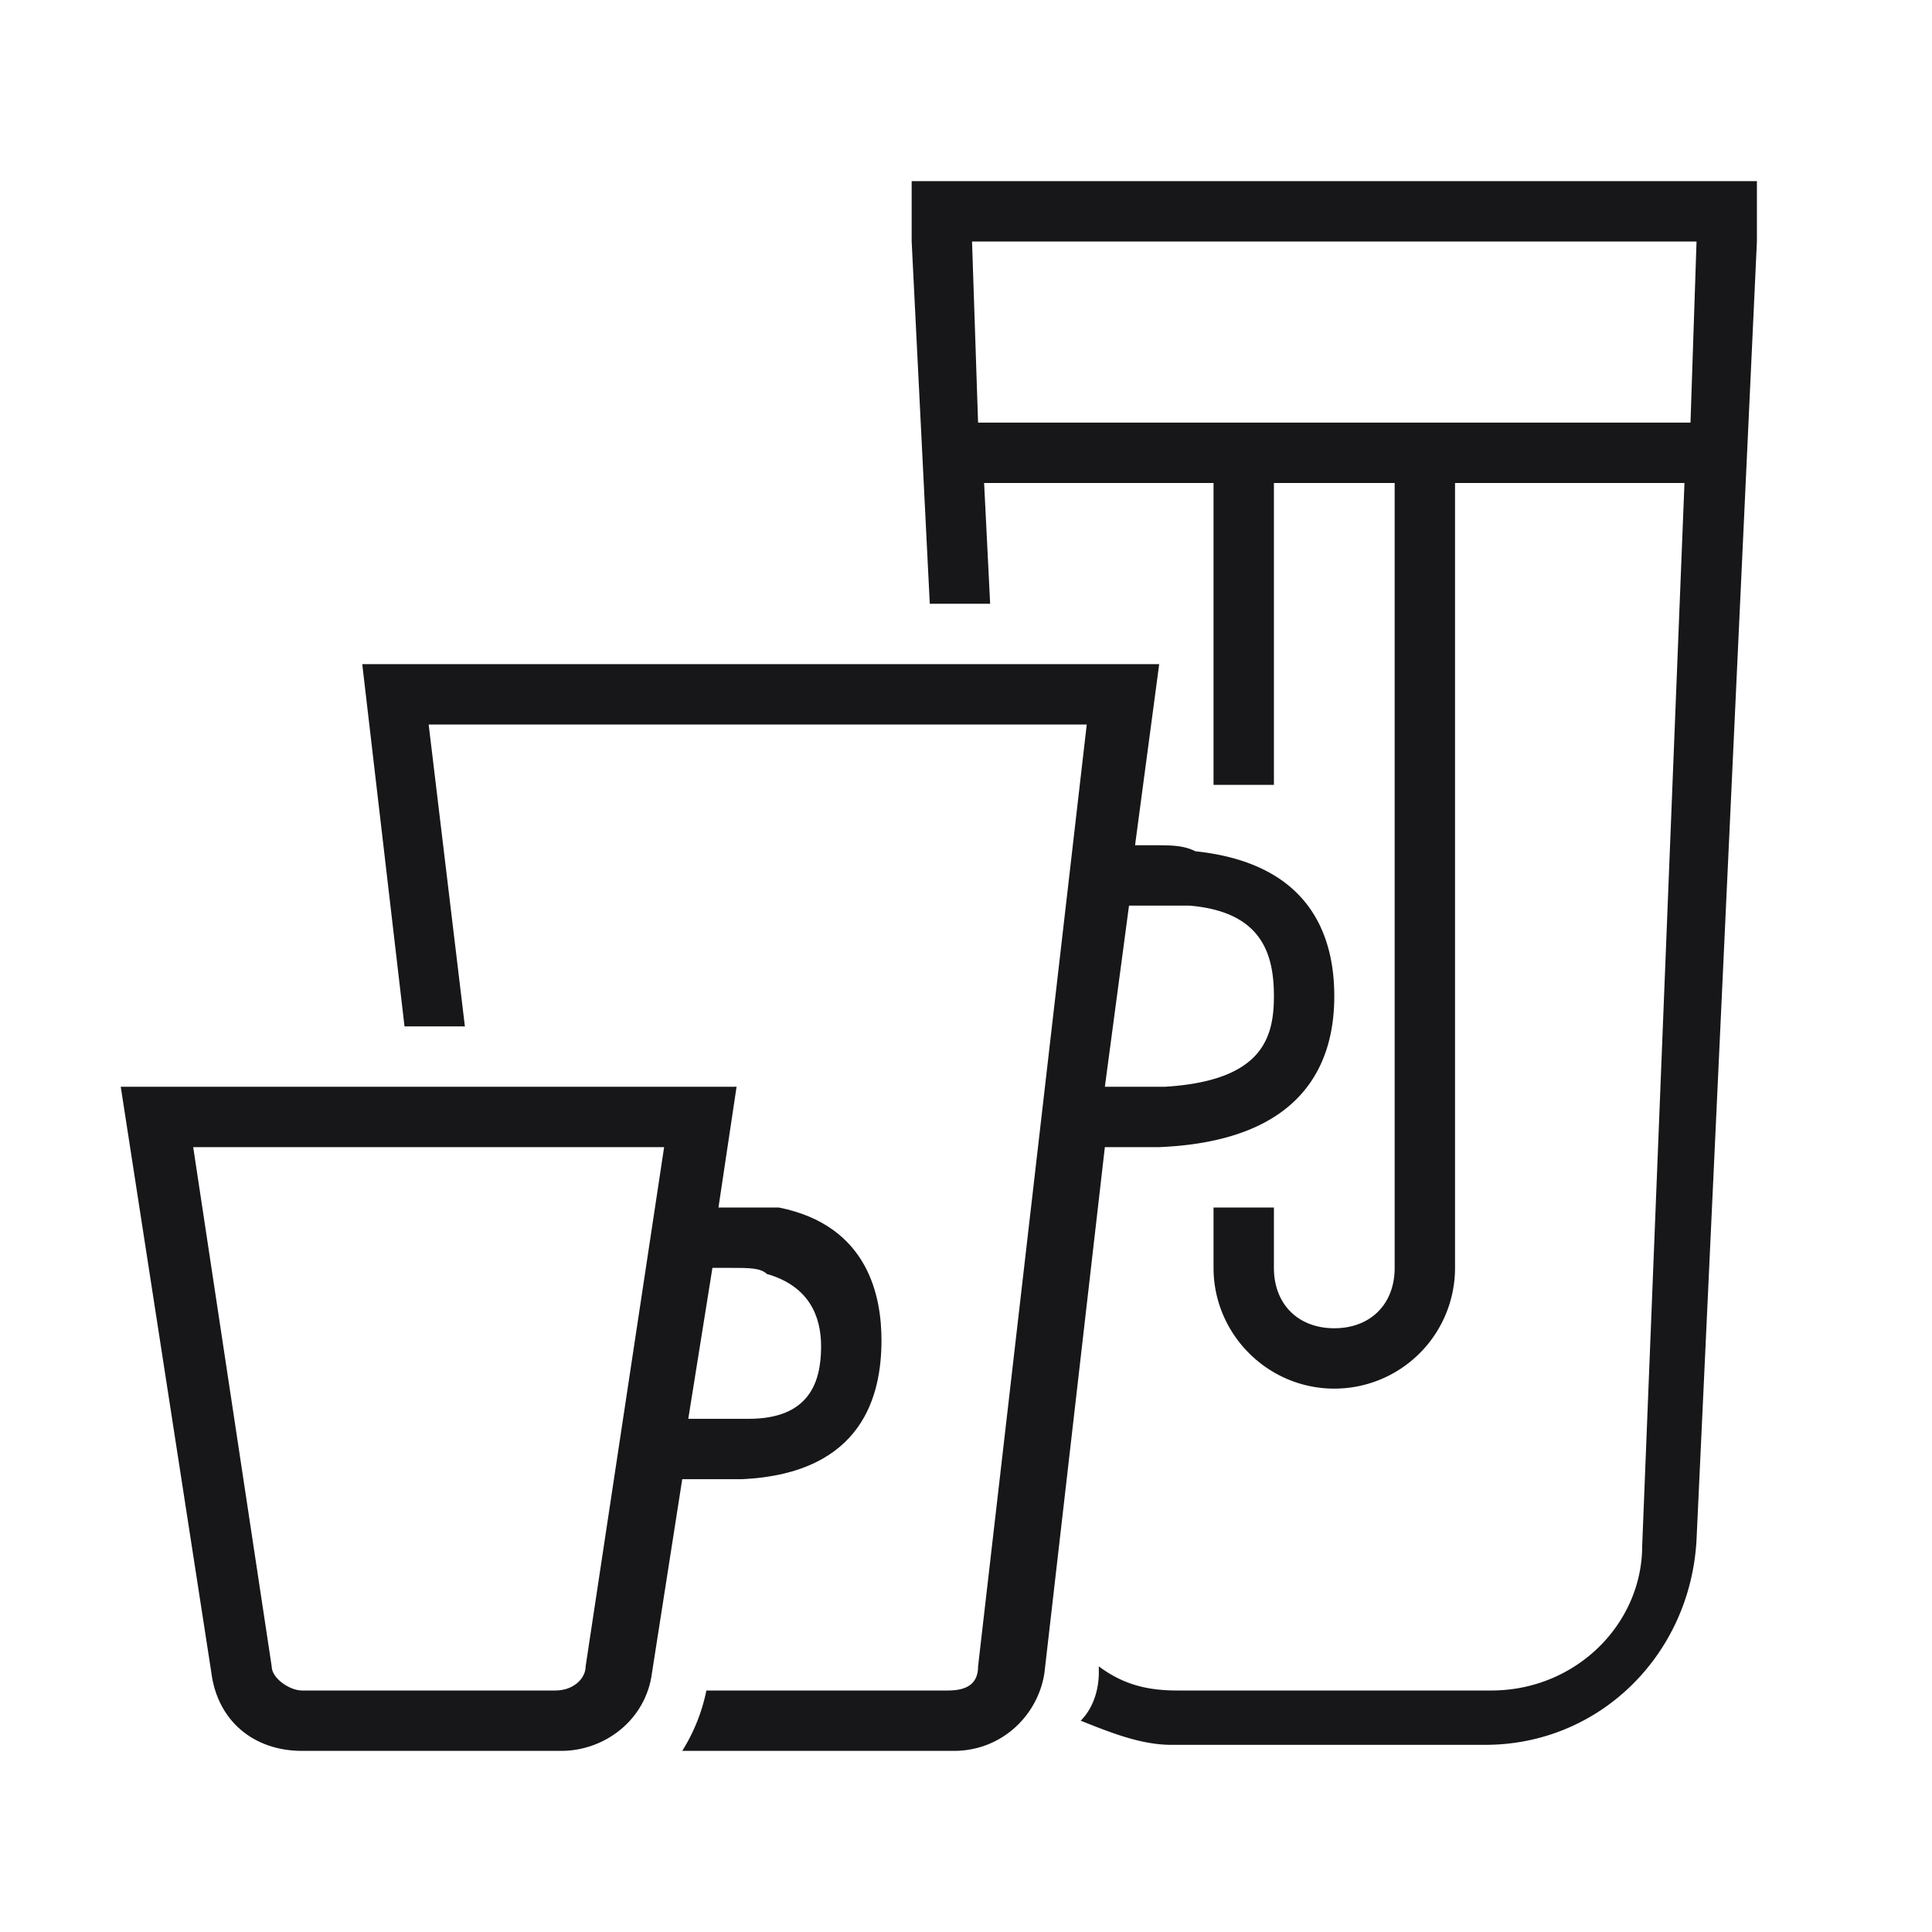<?xml version="1.0" encoding="UTF-8"?> <svg xmlns:xlink="http://www.w3.org/1999/xlink" xmlns="http://www.w3.org/2000/svg" width="32" height="32" viewBox="0 0 32 32" fill="currentColor"><path d="M15.1 3v1l.3 6h1l-.1-2h3.8v5h1V8h2v13c0 .6-.4 1-1 1s-1-.4-1-1v-1h-1v1c0 1.1.9 2 2 2a2 2 0 0 0 2-2V8h3.8l-.7 17.6c0 1.3-1.1 2.4-2.5 2.4h-5.2c-.5 0-.9-.1-1.3-.4v.1c0 .3-.1.6-.3.8.5.2 1 .4 1.5.4h5.2c1.9 0 3.4-1.5 3.5-3.4l1-21.5V3h-14ZM28 7H16.2l-.1-3h12L28 7Z" fill="#17171A"></path><path d="M19.2 19c2.4-.1 2.9-1.4 2.9-2.5 0-1-.4-2.2-2.3-2.4-.2-.1-.4-.1-.7-.1h-.3l.4-3H6l.7 6h1l-.6-5H18l-1.8 15.6c0 .3-.2.4-.5.4h-4a3 3 0 0 1-.4 1h4.5c.8 0 1.4-.6 1.5-1.3l1-8.7h.9Zm-.5-4h1c1.2.1 1.4.8 1.4 1.5s-.2 1.4-1.8 1.5h-1l.4-3Z" fill="#17171A"></path><path d="M14.6 22.2c0-.7-.2-1.9-1.7-2.2h-1l.3-2H2l1.5 9.7c.1.8.7 1.3 1.5 1.3h4.3c.7 0 1.4-.5 1.5-1.3l.5-3.2h1c2-.1 2.3-1.4 2.3-2.3Zm-4.9 5.4c0 .2-.2.4-.5.4H5c-.2 0-.5-.2-.5-.4L3.2 19H11l-1.3 8.6Zm1.7-4.1.4-2.5h.3c.3 0 .5 0 .6.1.7.2.9.7.9 1.2 0 .6-.2 1.2-1.2 1.2h-1Z" fill="#17171A"></path></svg> 